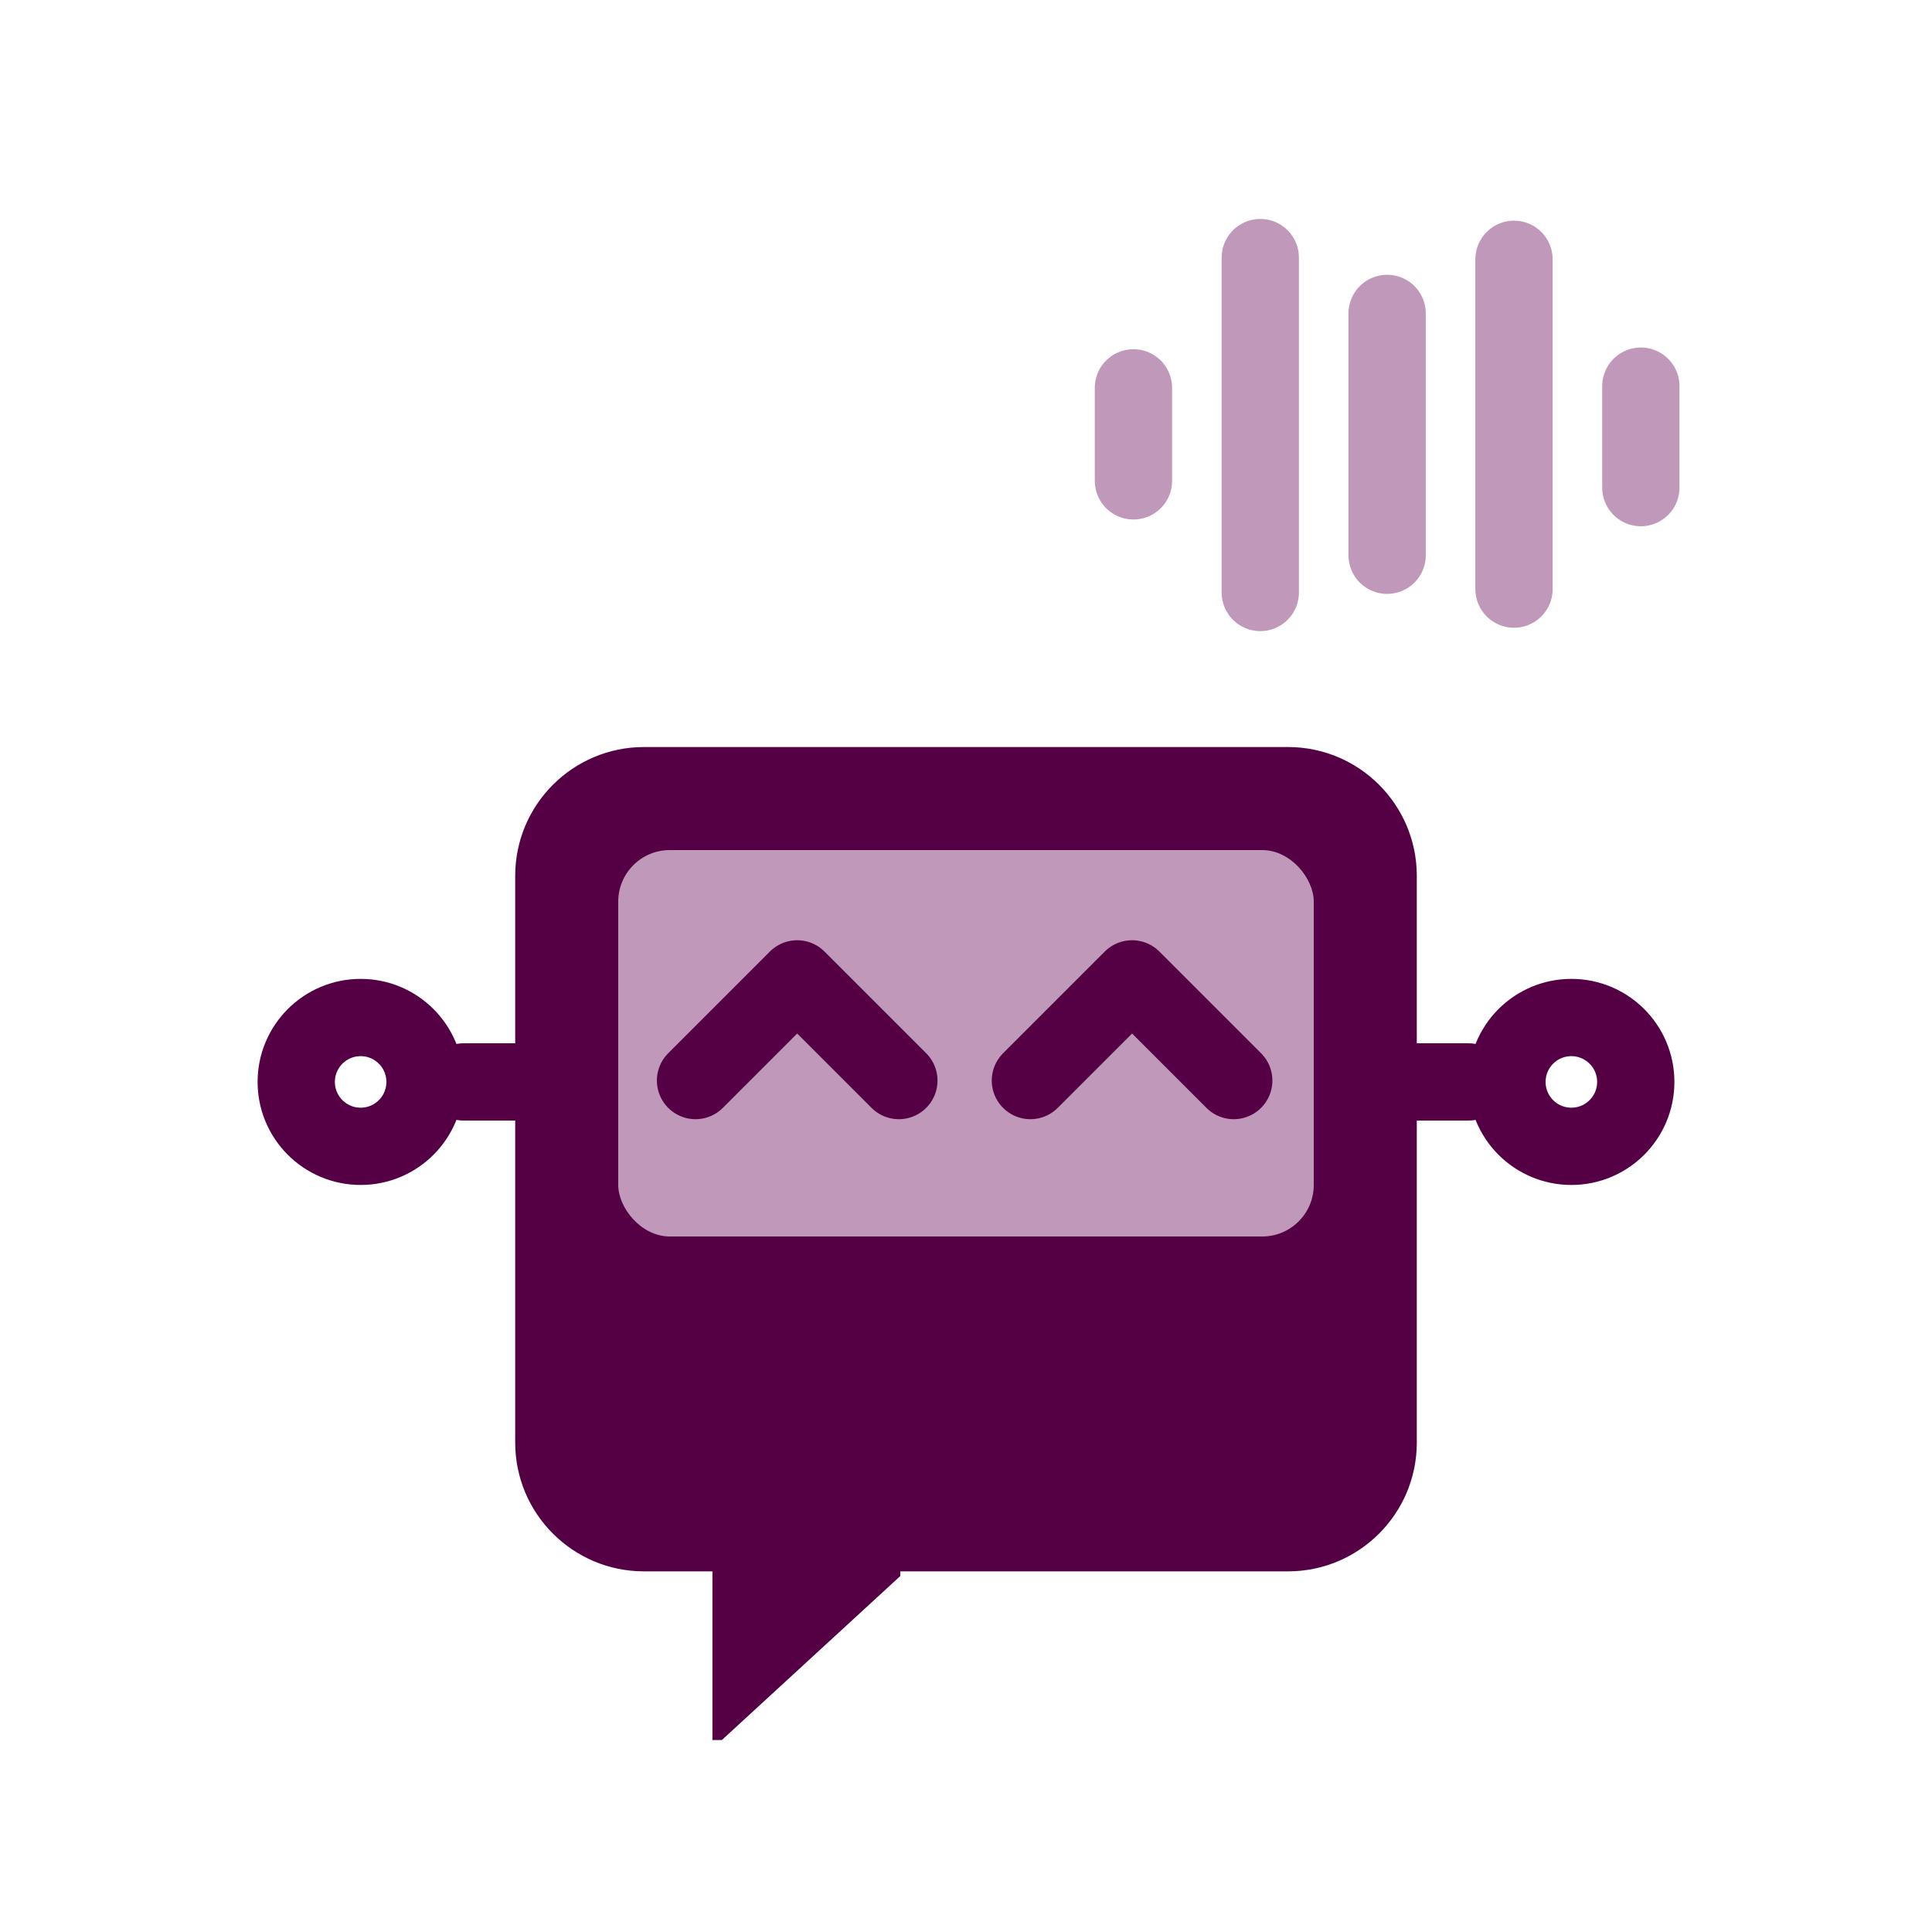 <svg width="75" height="75" viewBox="0 0 75 75" fill="none" xmlns="http://www.w3.org/2000/svg">
<path fill-rule="evenodd" clip-rule="evenodd" d="M25 29C22.239 29 20 31.239 20 34V56C20 58.761 22.239 61 25 61H27.656V61.183V67.549H28.021L34.948 61.183V61H50C52.761 61 55 58.761 55 56V34C55 31.239 52.761 29 50 29H25Z" fill="#550045"/>
<rect x="24" y="33" width="27" height="15" rx="2" fill="#C099BA"/>
<path d="M22 42H18" stroke="#550045" stroke-width="3" stroke-linecap="round" stroke-linejoin="round"/>
<circle cx="4" cy="4" r="2.5" transform="matrix(-1 0 0 1 65 38)" stroke="#550045" stroke-width="3" stroke-linejoin="round"/>
<path d="M53 42H57" stroke="#550045" stroke-width="3" stroke-linecap="round" stroke-linejoin="round"/>
<circle cx="14" cy="42" r="2.5" stroke="#550045" stroke-width="3" stroke-linejoin="round"/>
<path d="M27 41.947L30.947 38L34.894 41.947" stroke="#550045" stroke-width="3" stroke-linecap="round" stroke-linejoin="round"/>
<path d="M40 41.947L43.947 38L47.894 41.947" stroke="#550045" stroke-width="3" stroke-linecap="round" stroke-linejoin="round"/>
<path d="M58.773 10.066V22.869" stroke="#C099BA" stroke-width="3" stroke-linecap="round" stroke-linejoin="round"/>
<path d="M53.848 12.167V21.555" stroke="#C099BA" stroke-width="3" stroke-linecap="round" stroke-linejoin="round"/>
<path d="M48.924 10V23" stroke="#C099BA" stroke-width="3" stroke-linecap="round" stroke-linejoin="round"/>
<path d="M44 15.056V18.667" stroke="#C099BA" stroke-width="3" stroke-linecap="round" stroke-linejoin="round"/>
<path d="M63.697 14.99V18.929" stroke="#C099BA" stroke-width="3" stroke-linecap="round" stroke-linejoin="round"/>
</svg>
